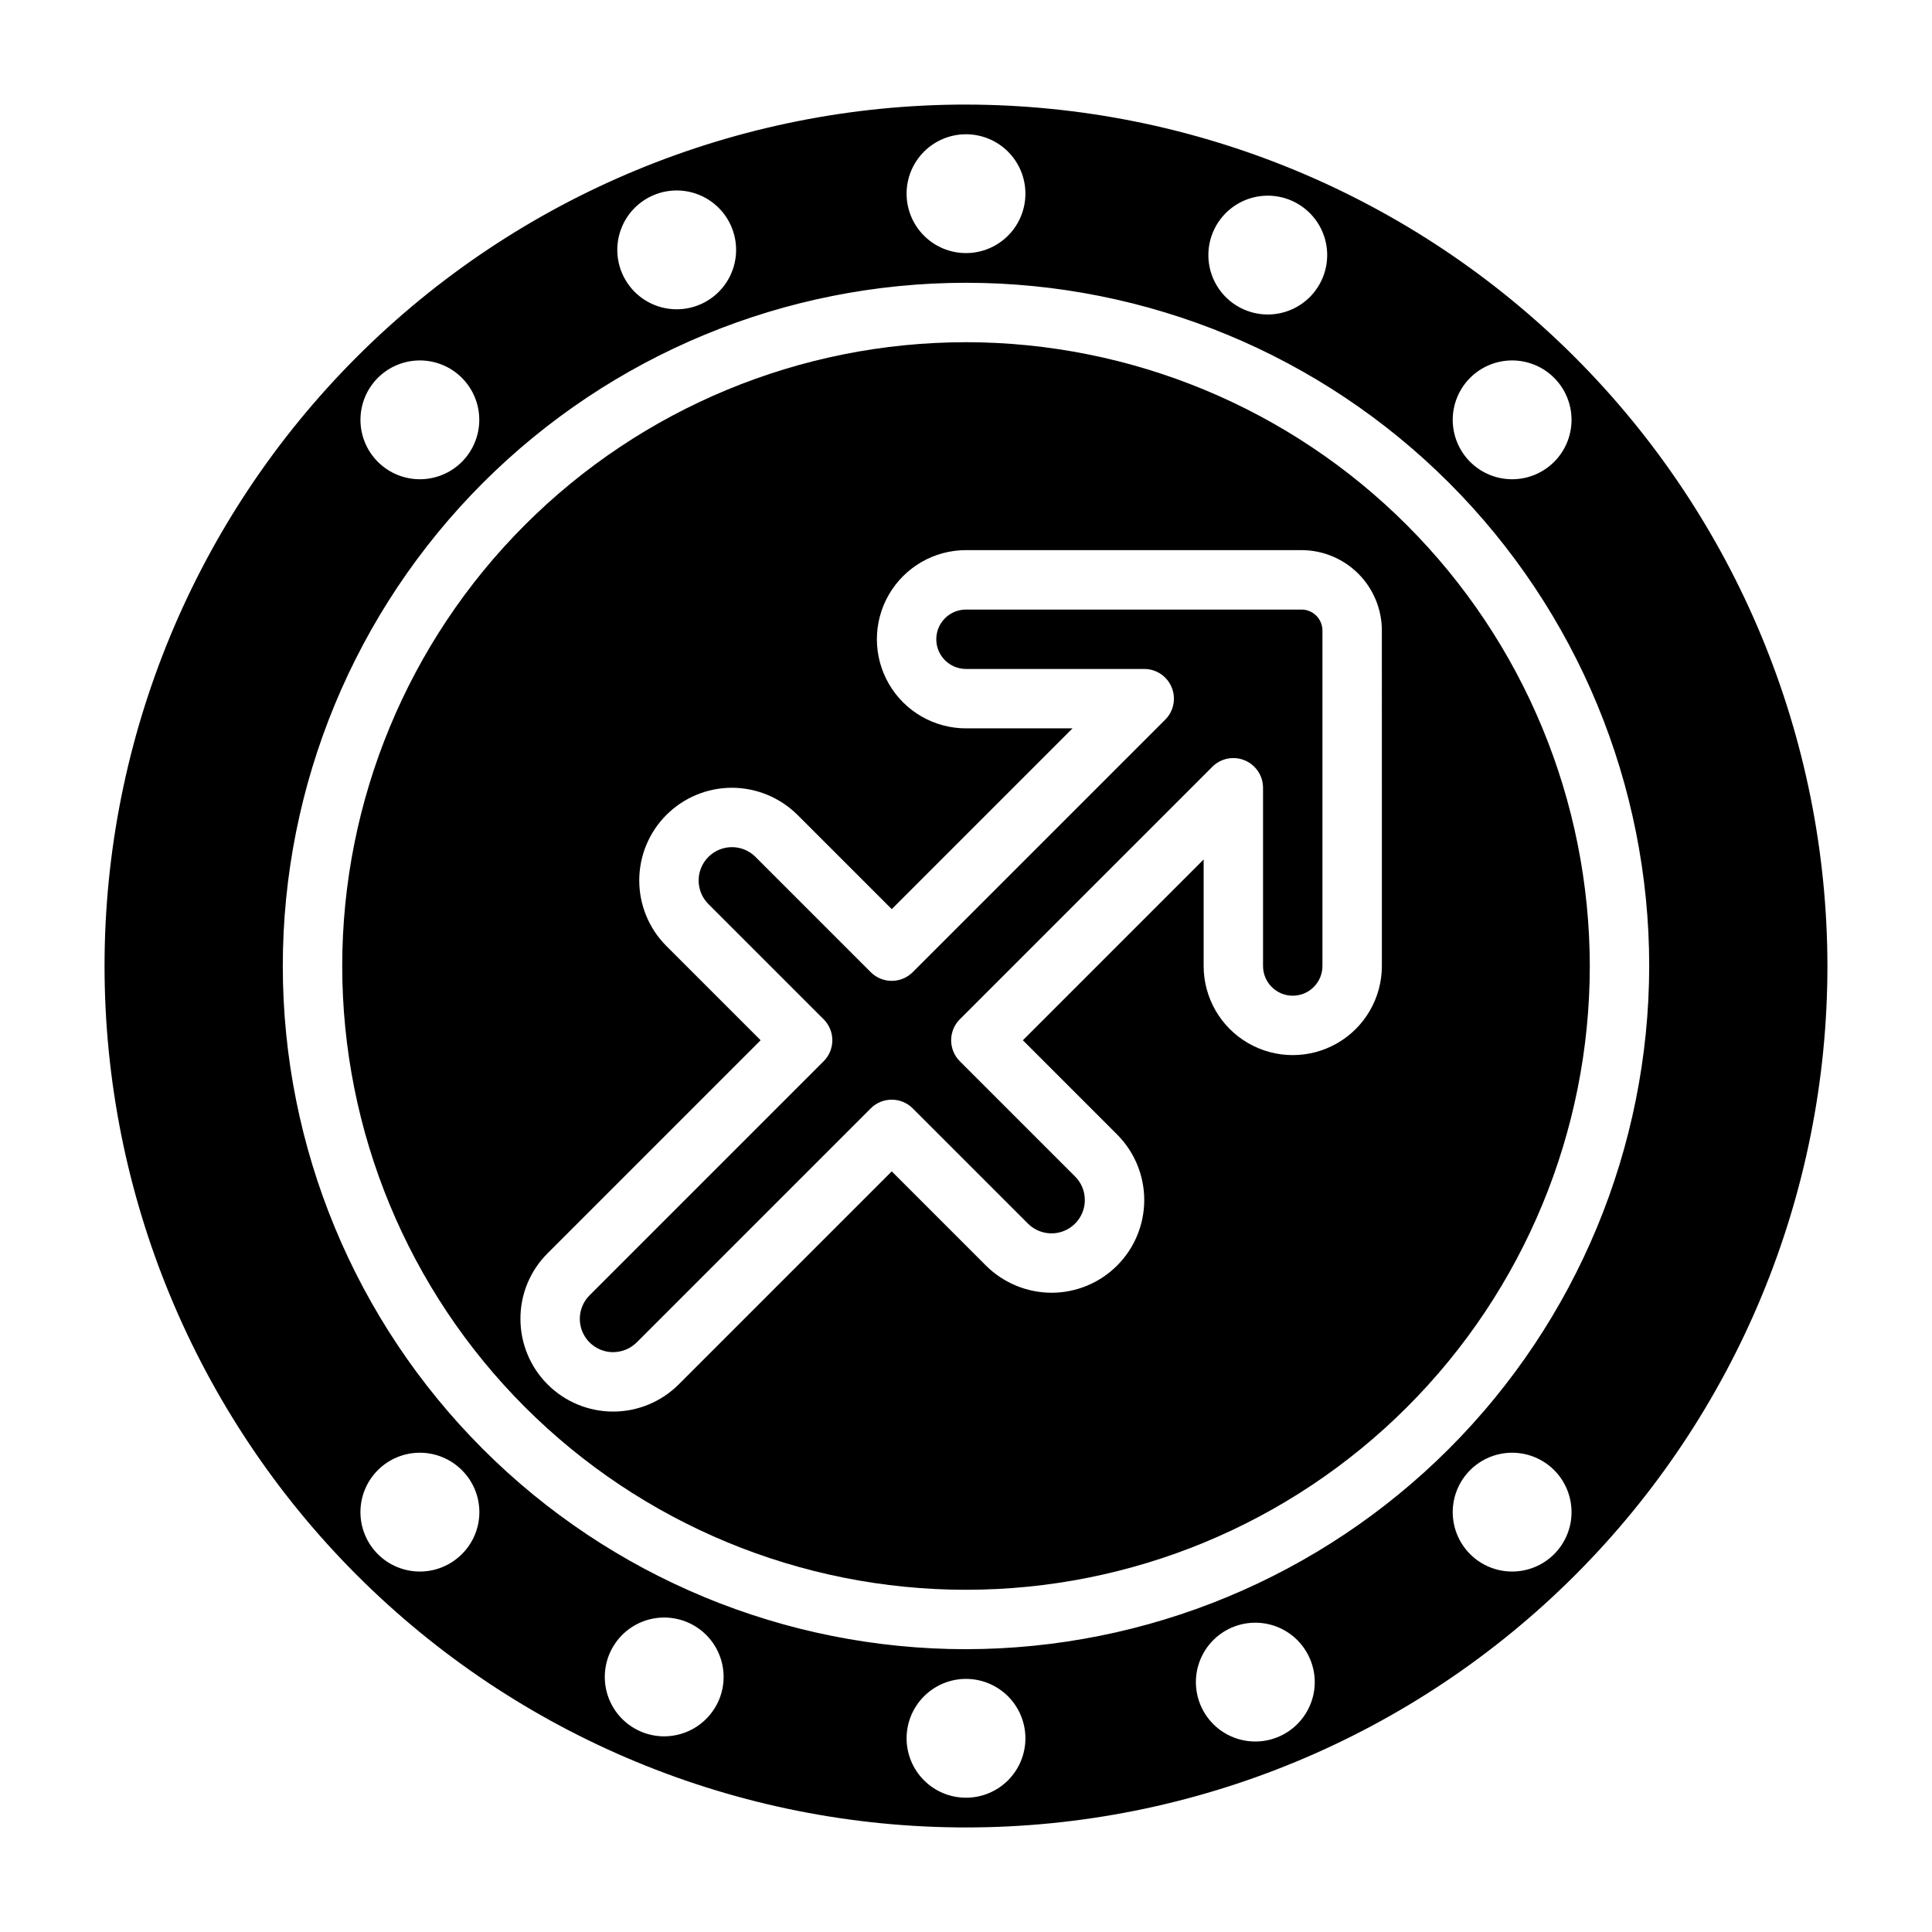 <?xml version="1.0" encoding="UTF-8"?>
<!-- Uploaded to: SVG Repo, www.svgrepo.com, Generator: SVG Repo Mixer Tools -->
<svg fill="#000000" width="800px" height="800px" version="1.1" viewBox="144 144 512 512" xmlns="http://www.w3.org/2000/svg">
 <g>
  <path d="m400 234.69c-43.844 0-85.895 17.414-116.89 48.418-31.004 31-48.418 73.051-48.418 116.89s17.414 85.891 48.418 116.89c31 31.004 73.051 48.422 116.89 48.422s85.891-17.418 116.89-48.422c31.004-31 48.422-73.047 48.422-116.89-0.051-43.828-17.484-85.848-48.477-116.84-30.992-30.992-73.008-48.426-116.84-48.473zm110.21 165.31c0 8.438-4.5 16.23-11.809 20.449-7.305 4.219-16.309 4.219-23.617 0-7.305-4.219-11.805-12.012-11.805-20.449v-28.23l-47.91 47.91 24.969 24.969c4.609 4.609 7.199 10.855 7.199 17.375 0 6.516-2.59 12.766-7.199 17.371-4.606 4.609-10.855 7.195-17.375 7.195-6.512-0.016-12.754-2.602-17.371-7.195l-24.969-24.969-56.457 56.457h-0.004c-4.606 4.609-10.855 7.199-17.371 7.199-6.519 0-12.766-2.59-17.375-7.199-4.606-4.606-7.195-10.855-7.195-17.371-0.02-6.519 2.574-12.777 7.195-17.375l56.457-56.457-24.969-24.969v-0.004c-4.609-4.606-7.195-10.855-7.195-17.371-0.004-6.516 2.586-12.766 7.195-17.375 4.606-4.606 10.855-7.195 17.375-7.195 6.512 0.02 12.754 2.606 17.371 7.195l24.973 24.969 47.906-47.906h-28.227c-8.438 0-16.234-4.504-20.453-11.809-4.219-7.309-4.219-16.309 0-23.617 4.219-7.305 12.016-11.809 20.453-11.809h88.898c5.652 0 11.07 2.246 15.066 6.242s6.242 9.418 6.242 15.07z"/>
  <path d="m400 171.71c-60.547 0-118.61 24.051-161.43 66.863s-66.863 100.88-66.863 161.43c0 60.543 24.051 118.61 66.863 161.42s100.88 66.867 161.43 66.867c60.543 0 118.61-24.055 161.42-66.867s66.867-100.88 66.867-161.42c-0.07-60.527-24.145-118.55-66.941-161.35-42.797-42.797-100.82-66.871-161.35-66.938zm133.6 72.422h-0.004c2.953-2.953 6.957-4.613 11.133-4.613 4.176 0 8.184 1.656 11.133 4.609 2.953 2.953 4.613 6.957 4.613 11.133s-1.66 8.184-4.613 11.137c-2.949 2.949-6.957 4.609-11.133 4.609-4.176 0-8.18-1.66-11.133-4.613-2.949-2.953-4.609-6.957-4.609-11.133 0-4.172 1.66-8.176 4.609-11.129zm-68.121-38.684c2.055-4.84 6.387-8.336 11.555-9.32 5.164-0.98 10.48 0.68 14.168 4.43s5.258 9.09 4.188 14.238c-1.07 5.148-4.637 9.426-9.512 11.395-3.871 1.566-8.207 1.531-12.051-0.102-3.844-1.629-6.883-4.719-8.449-8.59-1.562-3.871-1.527-8.207 0.102-12.051zm-65.477-25.867c4.176 0 8.18 1.66 11.133 4.609 2.949 2.953 4.609 6.957 4.609 11.133s-1.66 8.184-4.609 11.133c-2.953 2.953-6.957 4.613-11.133 4.613s-8.18-1.66-11.133-4.613c-2.953-2.949-4.613-6.957-4.613-11.133s1.66-8.18 4.613-11.133c2.953-2.949 6.957-4.609 11.133-4.609zm-91.16 24.48c1.633-3.84 4.727-6.879 8.598-8.441s8.203-1.523 12.047 0.109c3.844 1.633 6.879 4.723 8.441 8.594 1.973 4.875 1.379 10.414-1.582 14.758-2.961 4.348-7.894 6.93-13.152 6.883-5.262-0.047-10.148-2.715-13.031-7.113-2.883-4.398-3.375-9.949-1.32-14.789zm-64.707 40.07c2.953-2.953 6.957-4.613 11.133-4.613s8.18 1.656 11.133 4.609c2.953 2.953 4.613 6.957 4.613 11.133s-1.66 8.184-4.613 11.137c-2.953 2.949-6.957 4.609-11.133 4.609s-8.18-1.66-11.133-4.613c-2.953-2.953-4.609-6.957-4.609-11.133 0-4.172 1.656-8.176 4.609-11.129zm22.262 311.73c-2.953 2.953-6.957 4.613-11.133 4.613s-8.18-1.656-11.133-4.609c-2.953-2.953-4.613-6.957-4.613-11.133s1.66-8.18 4.613-11.133c2.953-2.953 6.957-4.613 11.133-4.613s8.18 1.66 11.133 4.613c2.969 2.945 4.637 6.949 4.641 11.129 0 4.18-1.668 8.188-4.633 11.133zm68.117 38.691c-1.215 2.848-3.238 5.273-5.816 6.981-2.582 1.703-5.606 2.613-8.699 2.617-4.543-0.008-8.859-1.973-11.844-5.394-2.984-3.422-4.348-7.965-3.738-12.465 0.609-4.5 3.133-8.516 6.922-11.02 3.785-2.504 8.469-3.25 12.848-2.047 4.379 1.199 8.027 4.234 10.004 8.32 1.98 4.086 2.098 8.828 0.324 13.008zm65.488 25.859c-4.176 0-8.18-1.656-11.133-4.609-2.953-2.953-4.613-6.957-4.613-11.133s1.66-8.18 4.613-11.133c2.953-2.953 6.957-4.613 11.133-4.613s8.18 1.66 11.133 4.613c2.949 2.953 4.609 6.957 4.609 11.133s-1.66 8.18-4.609 11.133c-2.953 2.953-6.957 4.609-11.133 4.609zm91.156-24.48c-1.914 4.504-5.812 7.859-10.551 9.086-4.738 1.223-9.773 0.176-13.633-2.836-3.856-3.012-6.09-7.648-6.051-12.543 0.043-4.891 2.356-9.488 6.266-12.434 3.906-2.945 8.961-3.91 13.676-2.606 4.719 1.305 8.559 4.727 10.395 9.266 1.586 3.871 1.547 8.219-0.102 12.066zm64.707-40.07c-2.949 2.953-6.957 4.613-11.133 4.613s-8.18-1.656-11.133-4.609c-2.953-2.953-4.613-6.957-4.613-11.133s1.66-8.18 4.613-11.133c2.953-2.953 6.957-4.613 11.133-4.613s8.184 1.66 11.133 4.613c2.953 2.953 4.609 6.957 4.609 11.133s-1.656 8.18-4.609 11.129zm-155.86 25.191c-48.02 0-94.074-19.074-128.03-53.031-33.957-33.953-53.031-80.004-53.031-128.02s19.074-94.074 53.031-128.03c33.953-33.957 80.008-53.031 128.03-53.031s94.07 19.074 128.02 53.031c33.957 33.953 53.031 80.008 53.031 128.03-0.055 48-19.148 94.023-53.09 127.96s-79.965 53.035-127.96 53.09z"/>
  <path d="m488.9 305.54h-88.898c-4.348 0-7.875 3.523-7.875 7.871s3.527 7.871 7.875 7.871h47.23c3.184 0 6.055 1.918 7.269 4.859 1.219 2.941 0.547 6.328-1.703 8.578l-66.914 66.914c-3.074 3.07-8.055 3.07-11.129 0l-30.535-30.535c-2.523-2.527-6.324-3.285-9.621-1.918-3.301 1.367-5.449 4.59-5.449 8.16-0.008 2.34 0.922 4.59 2.582 6.242l30.535 30.535h0.004c3.07 3.074 3.07 8.059 0 11.129l-62.023 62.023v0.004c-2.527 2.523-3.285 6.32-1.918 9.617 1.367 3.301 4.586 5.449 8.16 5.449 2.336-0.012 4.578-0.938 6.242-2.582l62.023-62.023c3.074-3.074 8.055-3.074 11.129 0l30.535 30.535c2.527 2.523 6.324 3.281 9.621 1.914 3.301-1.367 5.449-4.586 5.449-8.156 0.008-2.344-0.922-4.594-2.582-6.242l-30.539-30.539c-3.07-3.07-3.07-8.055 0-11.129l66.914-66.914c2.25-2.25 5.637-2.922 8.578-1.703s4.859 4.086 4.859 7.269v47.234c0 4.348 3.523 7.871 7.871 7.871s7.871-3.523 7.871-7.871v-88.898c0-1.477-0.586-2.894-1.629-3.938-1.043-1.043-2.457-1.629-3.934-1.629z"/>
 </g>
</svg>